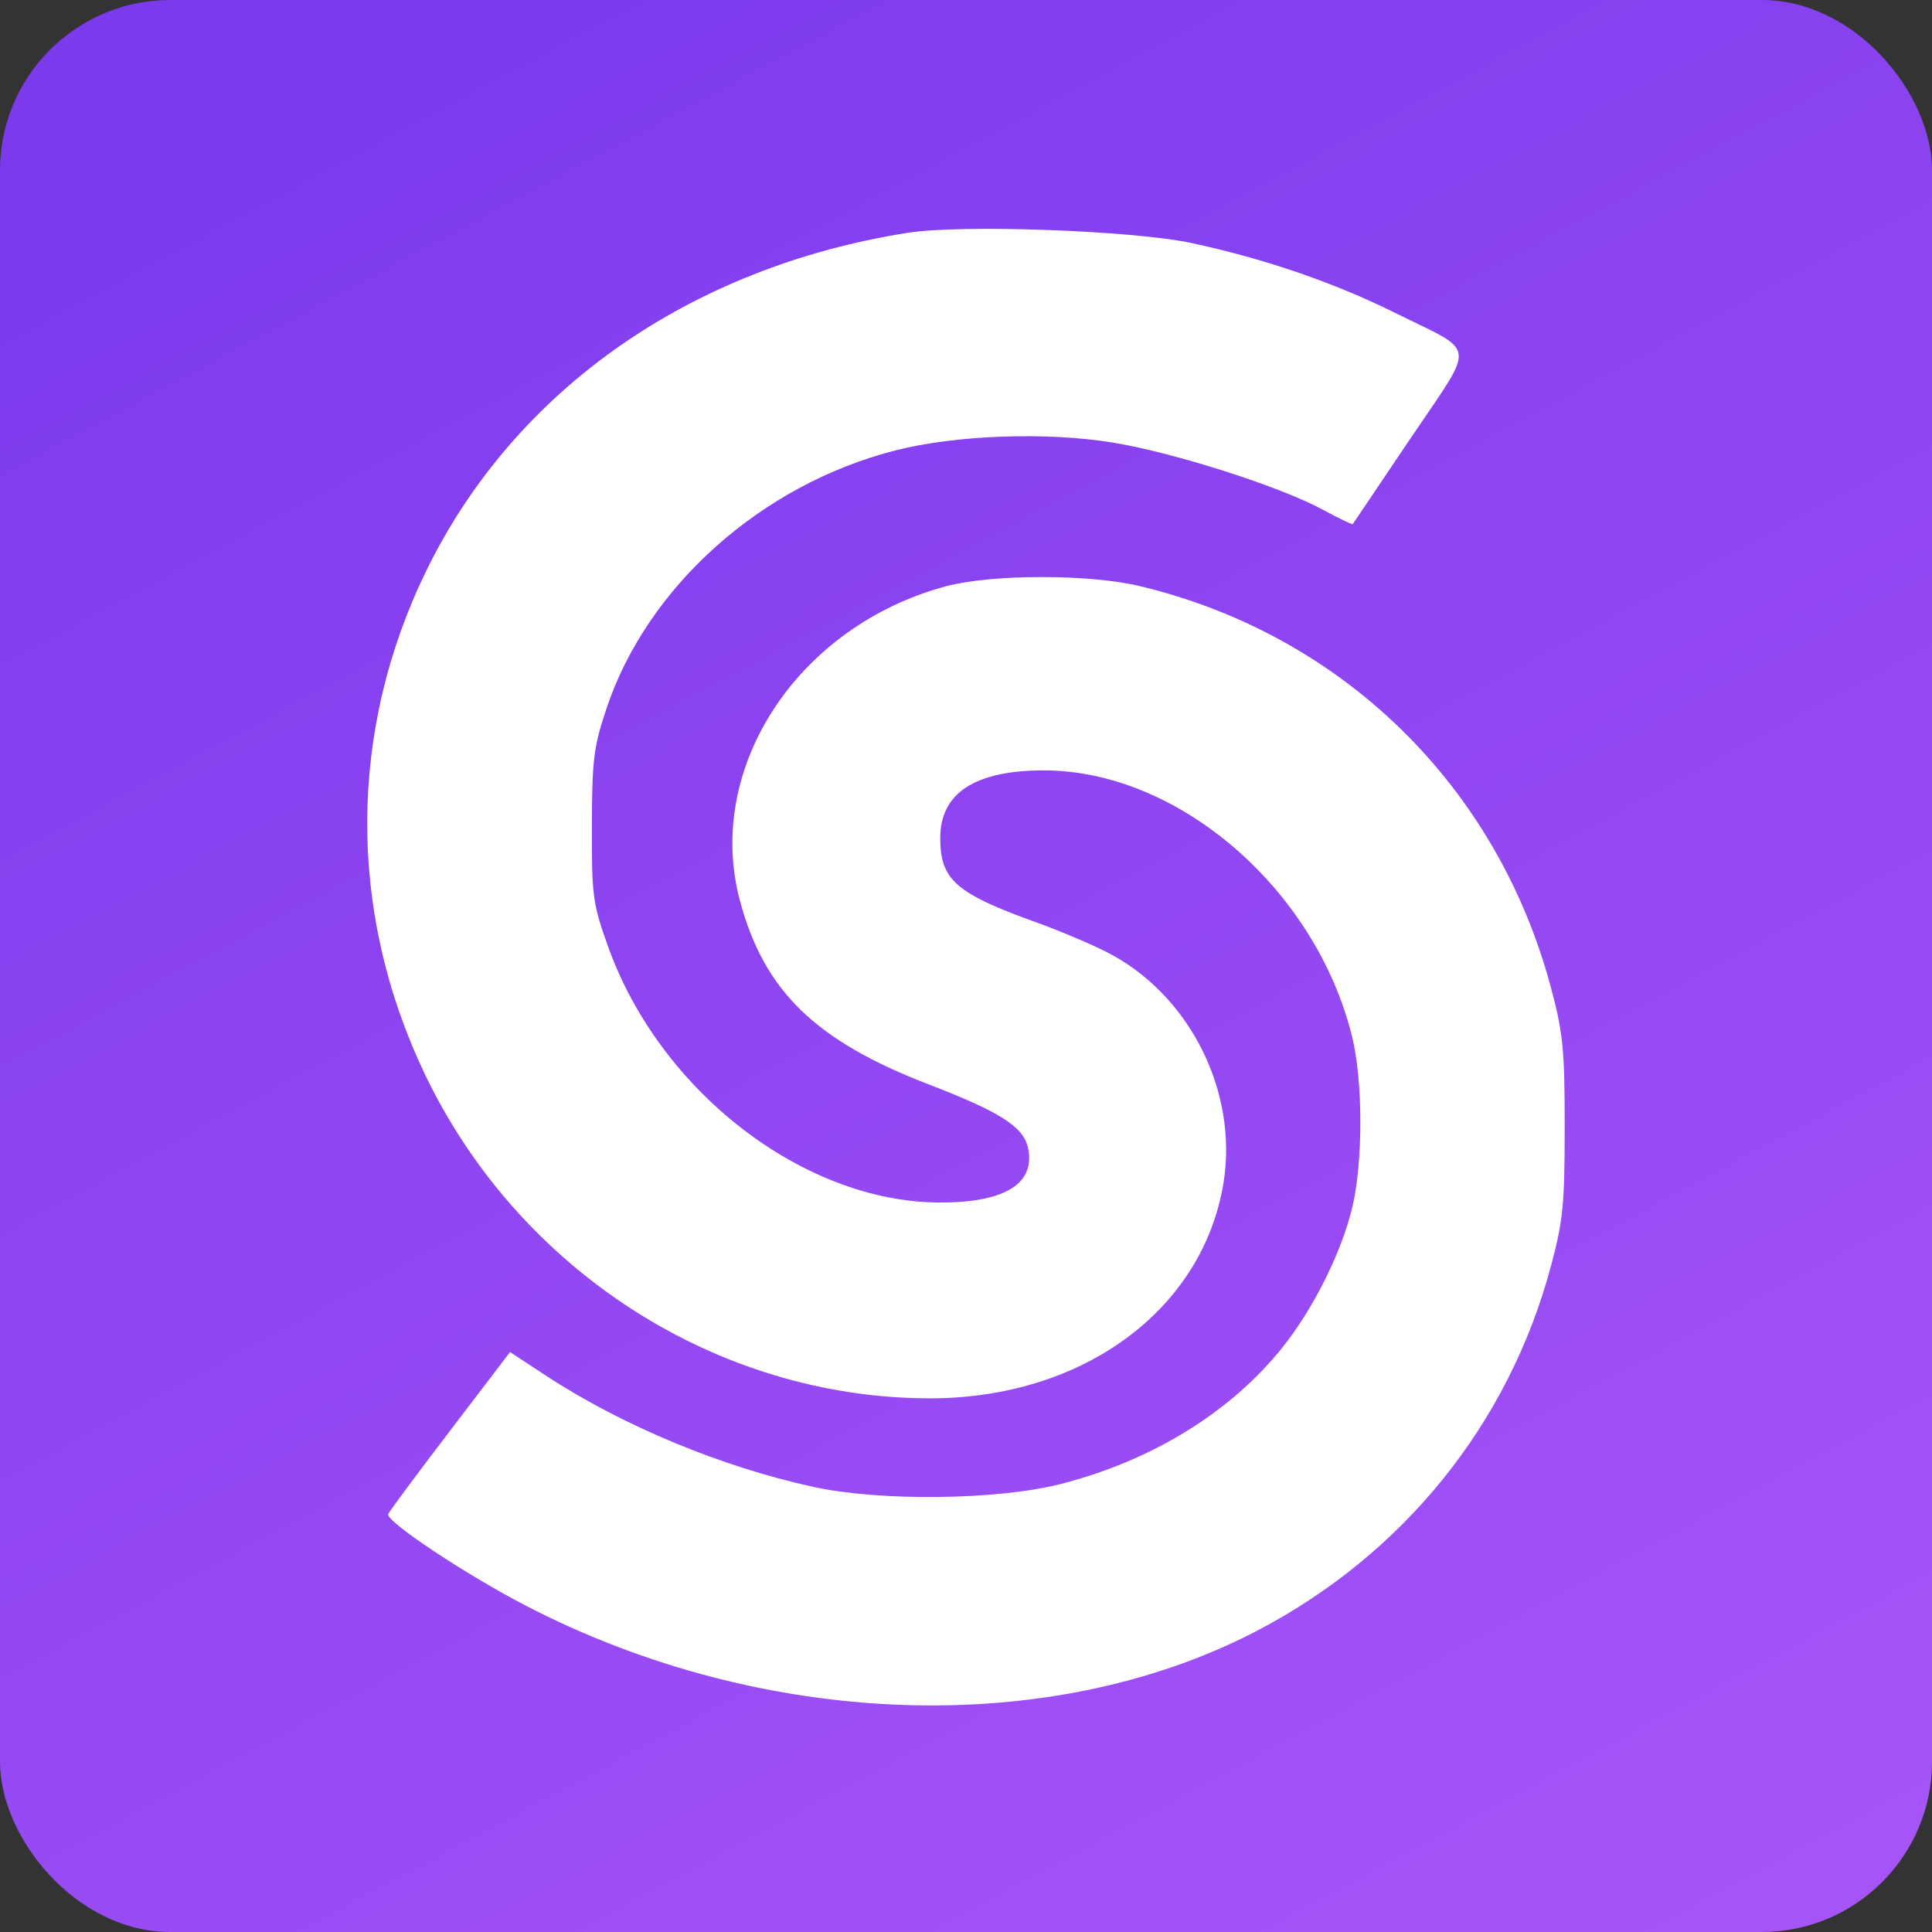 <svg width="363" height="363" viewBox="0 0 363 363" fill="none" xmlns="http://www.w3.org/2000/svg">
<rect x="0" y="0" width="363" height="363" fill="#333333" stroke="none"/>
<rect width="363" height="363" rx="32" fill="url(#paint0_linear_11_208)"/>
<path fill-rule="evenodd" clip-rule="evenodd" d="M170.545 43.738C129.615 50.207 96.721 73.276 80.143 107.137C65.432 137.186 65.281 171.251 79.724 201.607C97.362 238.678 134.767 262.731 174.778 262.731C203.354 262.731 225.91 246.201 229.86 222.363C232.728 205.053 223.403 186.653 207.783 178.805C204.692 177.251 198.904 174.811 194.921 173.38C179.556 167.863 176.663 165.336 176.663 157.432C176.663 148.999 183.22 144.735 196.163 144.748C221.447 144.775 247.217 167.056 254.047 194.795C256.086 203.075 256.114 218.188 254.106 226.731C252.11 235.225 246.73 246.006 240.837 253.321C231.053 265.466 216.28 274.519 199.163 278.858C187.348 281.854 165.418 282.104 152.895 279.386C135.554 275.623 116.84 267.835 102.491 258.411L95.834 254.038L84.499 268.899C78.264 277.072 73.058 284.091 72.931 284.495C72.498 285.867 87.632 295.916 98.926 301.755C143.545 324.826 197.218 326.672 236.047 306.47C263.66 292.104 283.481 267.539 291.415 237.85C293.683 229.362 293.986 226.29 293.986 211.731C293.986 197.146 293.685 194.107 291.399 185.548C281.265 147.611 252.204 119.231 214.163 110.121C204.652 107.843 186.298 107.859 177.743 110.153C149.857 117.629 132.361 144.325 139.024 169.231C143.561 186.191 153.191 195.558 174.514 203.754C187.853 208.881 192.278 211.702 193.14 215.627C194.626 222.393 188.811 225.99 176.471 225.939C150.911 225.833 123.959 205.001 114.253 177.849C111.359 169.753 111.175 168.383 111.208 155.231C111.239 142.719 111.532 140.367 113.959 133.1C121.6 110.224 143.013 91.082 168.163 84.647C179.57 81.728 196.636 81.113 209.163 83.169C220.621 85.05 240.489 91.404 248.53 95.759C251.541 97.389 254.078 98.613 254.167 98.477C254.257 98.342 259.143 91.09 265.024 82.361C277.4 63.995 277.705 66.507 262.163 58.804C250.566 53.057 237.734 48.65 223.924 45.672C212.949 43.305 180.68 42.136 170.545 43.738Z" fill="white"/>
<defs>
<linearGradient id="paint0_linear_11_208" x1="363.022" y1="362.433" x2="146.302" y2="-42.078" gradientUnits="userSpaceOnUse">
<stop stop-color="#A855F7"/>
<stop offset="1" stop-color="#7C3AED"/>
</linearGradient>
</defs>
</svg>
